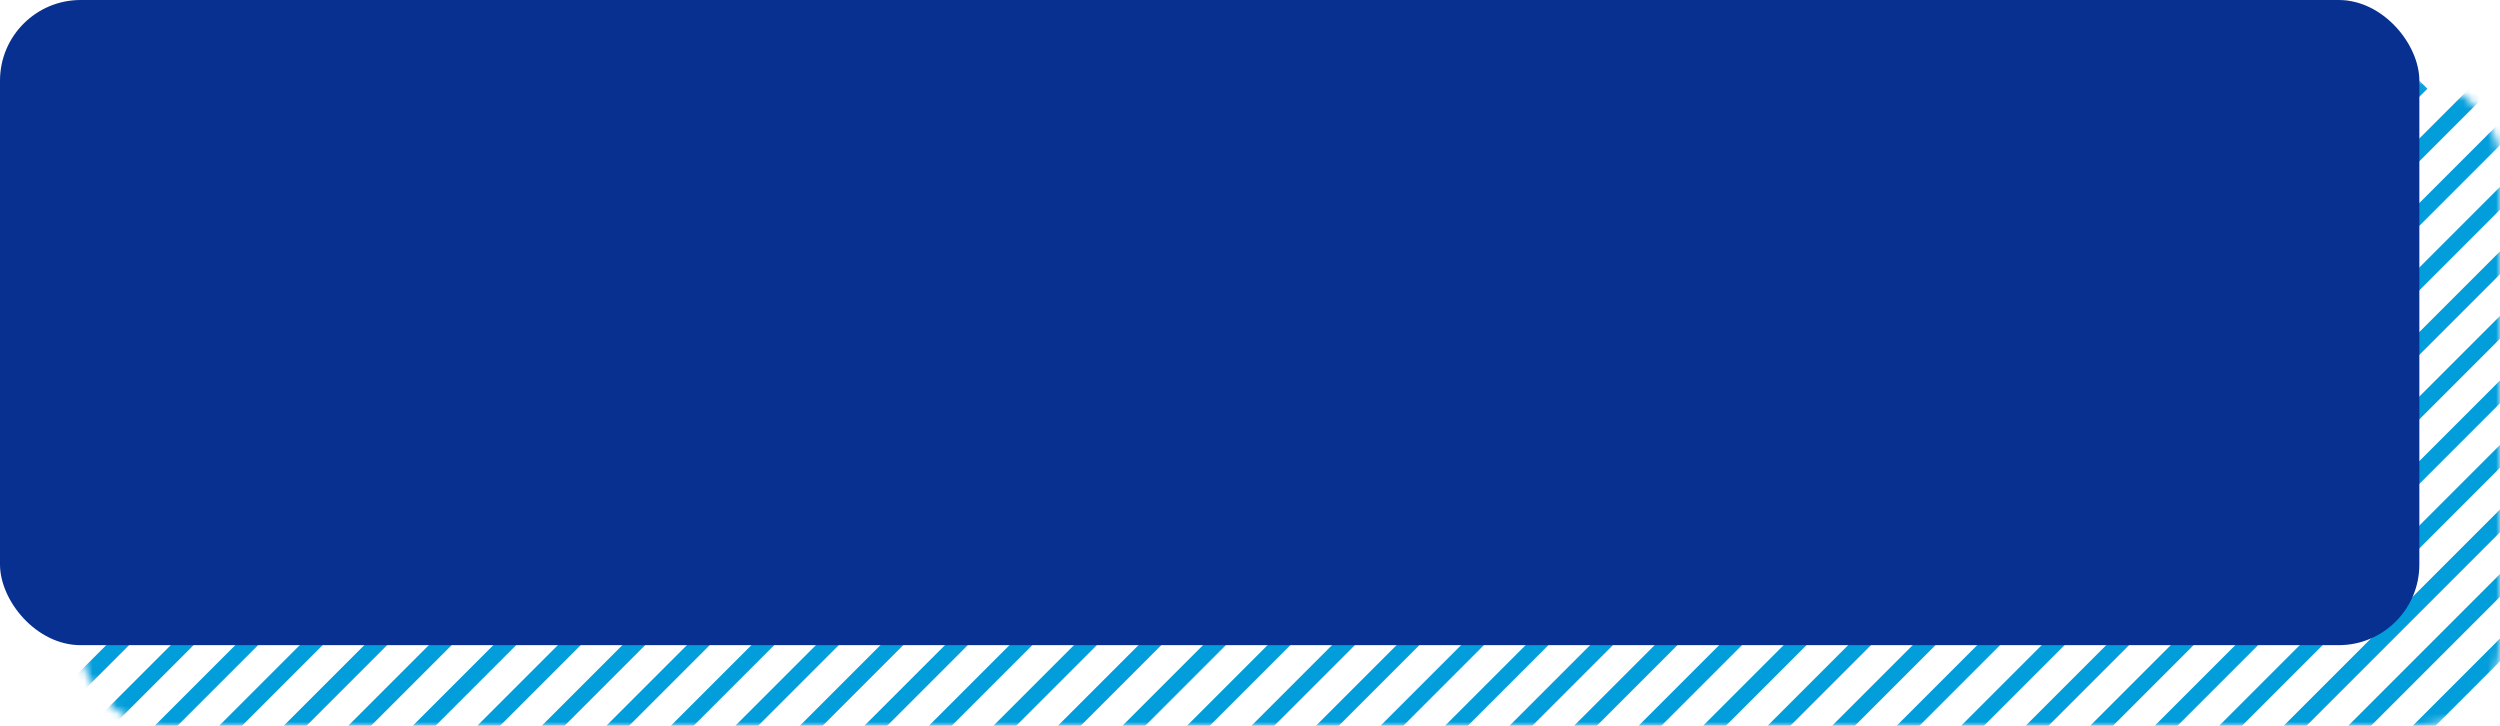 <svg width="310" height="90" viewBox="0 0 310 90" fill="none" xmlns="http://www.w3.org/2000/svg">
<mask id="mask0_1178_461" style="mask-type:alpha" maskUnits="userSpaceOnUse" x="10" y="10" width="300" height="80">
<rect x="10" y="10" width="300" height="80" rx="10" fill="#019EDB"/>
</mask>
<g mask="url(#mask0_1178_461)">
<line x1="-57.707" y1="96.293" x2="28.293" y2="10.293" stroke="#019EDB" stroke-width="2"/>
<line x1="-49.707" y1="96.293" x2="36.293" y2="10.293" stroke="#019EDB" stroke-width="2"/>
<line x1="-41.707" y1="96.293" x2="44.293" y2="10.293" stroke="#019EDB" stroke-width="2"/>
<line x1="-33.707" y1="96.293" x2="52.293" y2="10.293" stroke="#019EDB" stroke-width="2"/>
<line x1="-25.707" y1="96.293" x2="60.293" y2="10.293" stroke="#019EDB" stroke-width="2"/>
<line x1="-17.707" y1="96.293" x2="68.293" y2="10.293" stroke="#019EDB" stroke-width="2"/>
<line x1="-9.707" y1="96.293" x2="76.293" y2="10.293" stroke="#019EDB" stroke-width="2"/>
<line x1="-1.707" y1="96.293" x2="84.293" y2="10.293" stroke="#019EDB" stroke-width="2"/>
<line x1="6.293" y1="96.293" x2="92.293" y2="10.293" stroke="#019EDB" stroke-width="2"/>
<line x1="14.293" y1="96.293" x2="100.293" y2="10.293" stroke="#019EDB" stroke-width="2"/>
<line x1="22.293" y1="96.293" x2="108.293" y2="10.293" stroke="#019EDB" stroke-width="2"/>
<line x1="30.293" y1="96.293" x2="116.293" y2="10.293" stroke="#019EDB" stroke-width="2"/>
<line x1="38.293" y1="96.293" x2="124.293" y2="10.293" stroke="#019EDB" stroke-width="2"/>
<line x1="46.293" y1="96.293" x2="132.293" y2="10.293" stroke="#019EDB" stroke-width="2"/>
<line x1="54.293" y1="96.293" x2="140.293" y2="10.293" stroke="#019EDB" stroke-width="2"/>
<line x1="62.293" y1="96.293" x2="148.293" y2="10.293" stroke="#019EDB" stroke-width="2"/>
<line x1="70.293" y1="96.293" x2="156.293" y2="10.293" stroke="#019EDB" stroke-width="2"/>
<line x1="78.293" y1="96.293" x2="164.293" y2="10.293" stroke="#019EDB" stroke-width="2"/>
<line x1="86.293" y1="96.293" x2="172.293" y2="10.293" stroke="#019EDB" stroke-width="2"/>
<line x1="94.293" y1="96.293" x2="180.293" y2="10.293" stroke="#019EDB" stroke-width="2"/>
<line x1="102.293" y1="96.293" x2="188.293" y2="10.293" stroke="#019EDB" stroke-width="2"/>
<line x1="110.293" y1="96.293" x2="196.293" y2="10.293" stroke="#019EDB" stroke-width="2"/>
<line x1="118.293" y1="96.293" x2="204.293" y2="10.293" stroke="#019EDB" stroke-width="2"/>
<line x1="126.293" y1="96.293" x2="212.293" y2="10.293" stroke="#019EDB" stroke-width="2"/>
<line x1="134.293" y1="96.293" x2="220.293" y2="10.293" stroke="#019EDB" stroke-width="2"/>
<line x1="142.293" y1="96.293" x2="228.293" y2="10.293" stroke="#019EDB" stroke-width="2"/>
<line x1="150.293" y1="96.293" x2="236.293" y2="10.293" stroke="#019EDB" stroke-width="2"/>
<line x1="158.293" y1="96.293" x2="244.293" y2="10.293" stroke="#019EDB" stroke-width="2"/>
<line x1="166.293" y1="96.293" x2="252.293" y2="10.293" stroke="#019EDB" stroke-width="2"/>
<line x1="174.293" y1="96.293" x2="260.293" y2="10.293" stroke="#019EDB" stroke-width="2"/>
<line x1="182.293" y1="96.293" x2="268.293" y2="10.293" stroke="#019EDB" stroke-width="2"/>
<line x1="190.293" y1="96.293" x2="276.293" y2="10.293" stroke="#019EDB" stroke-width="2"/>
<line x1="198.293" y1="96.293" x2="284.293" y2="10.293" stroke="#019EDB" stroke-width="2"/>
<line x1="206.293" y1="96.293" x2="292.293" y2="10.293" stroke="#019EDB" stroke-width="2"/>
<line x1="214.293" y1="96.293" x2="300.293" y2="10.293" stroke="#019EDB" stroke-width="2"/>
<line x1="222.293" y1="96.293" x2="308.293" y2="10.293" stroke="#019EDB" stroke-width="2"/>
<line x1="230.293" y1="96.293" x2="316.293" y2="10.293" stroke="#019EDB" stroke-width="2"/>
<line x1="238.293" y1="96.293" x2="324.293" y2="10.293" stroke="#019EDB" stroke-width="2"/>
<line x1="246.293" y1="96.293" x2="332.293" y2="10.293" stroke="#019EDB" stroke-width="2"/>
<line x1="254.293" y1="96.293" x2="340.293" y2="10.293" stroke="#019EDB" stroke-width="2"/>
<line x1="262.293" y1="96.293" x2="348.293" y2="10.293" stroke="#019EDB" stroke-width="2"/>
<line x1="270.293" y1="96.293" x2="356.293" y2="10.293" stroke="#019EDB" stroke-width="2"/>
<line x1="278.293" y1="96.293" x2="364.293" y2="10.293" stroke="#019EDB" stroke-width="2"/>
<line x1="286.293" y1="96.293" x2="372.293" y2="10.293" stroke="#019EDB" stroke-width="2"/>
<line x1="294.293" y1="96.293" x2="380.293" y2="10.293" stroke="#019EDB" stroke-width="2"/>
</g>
<rect width="300" height="80" rx="10" fill="#083090"/>
</svg>
